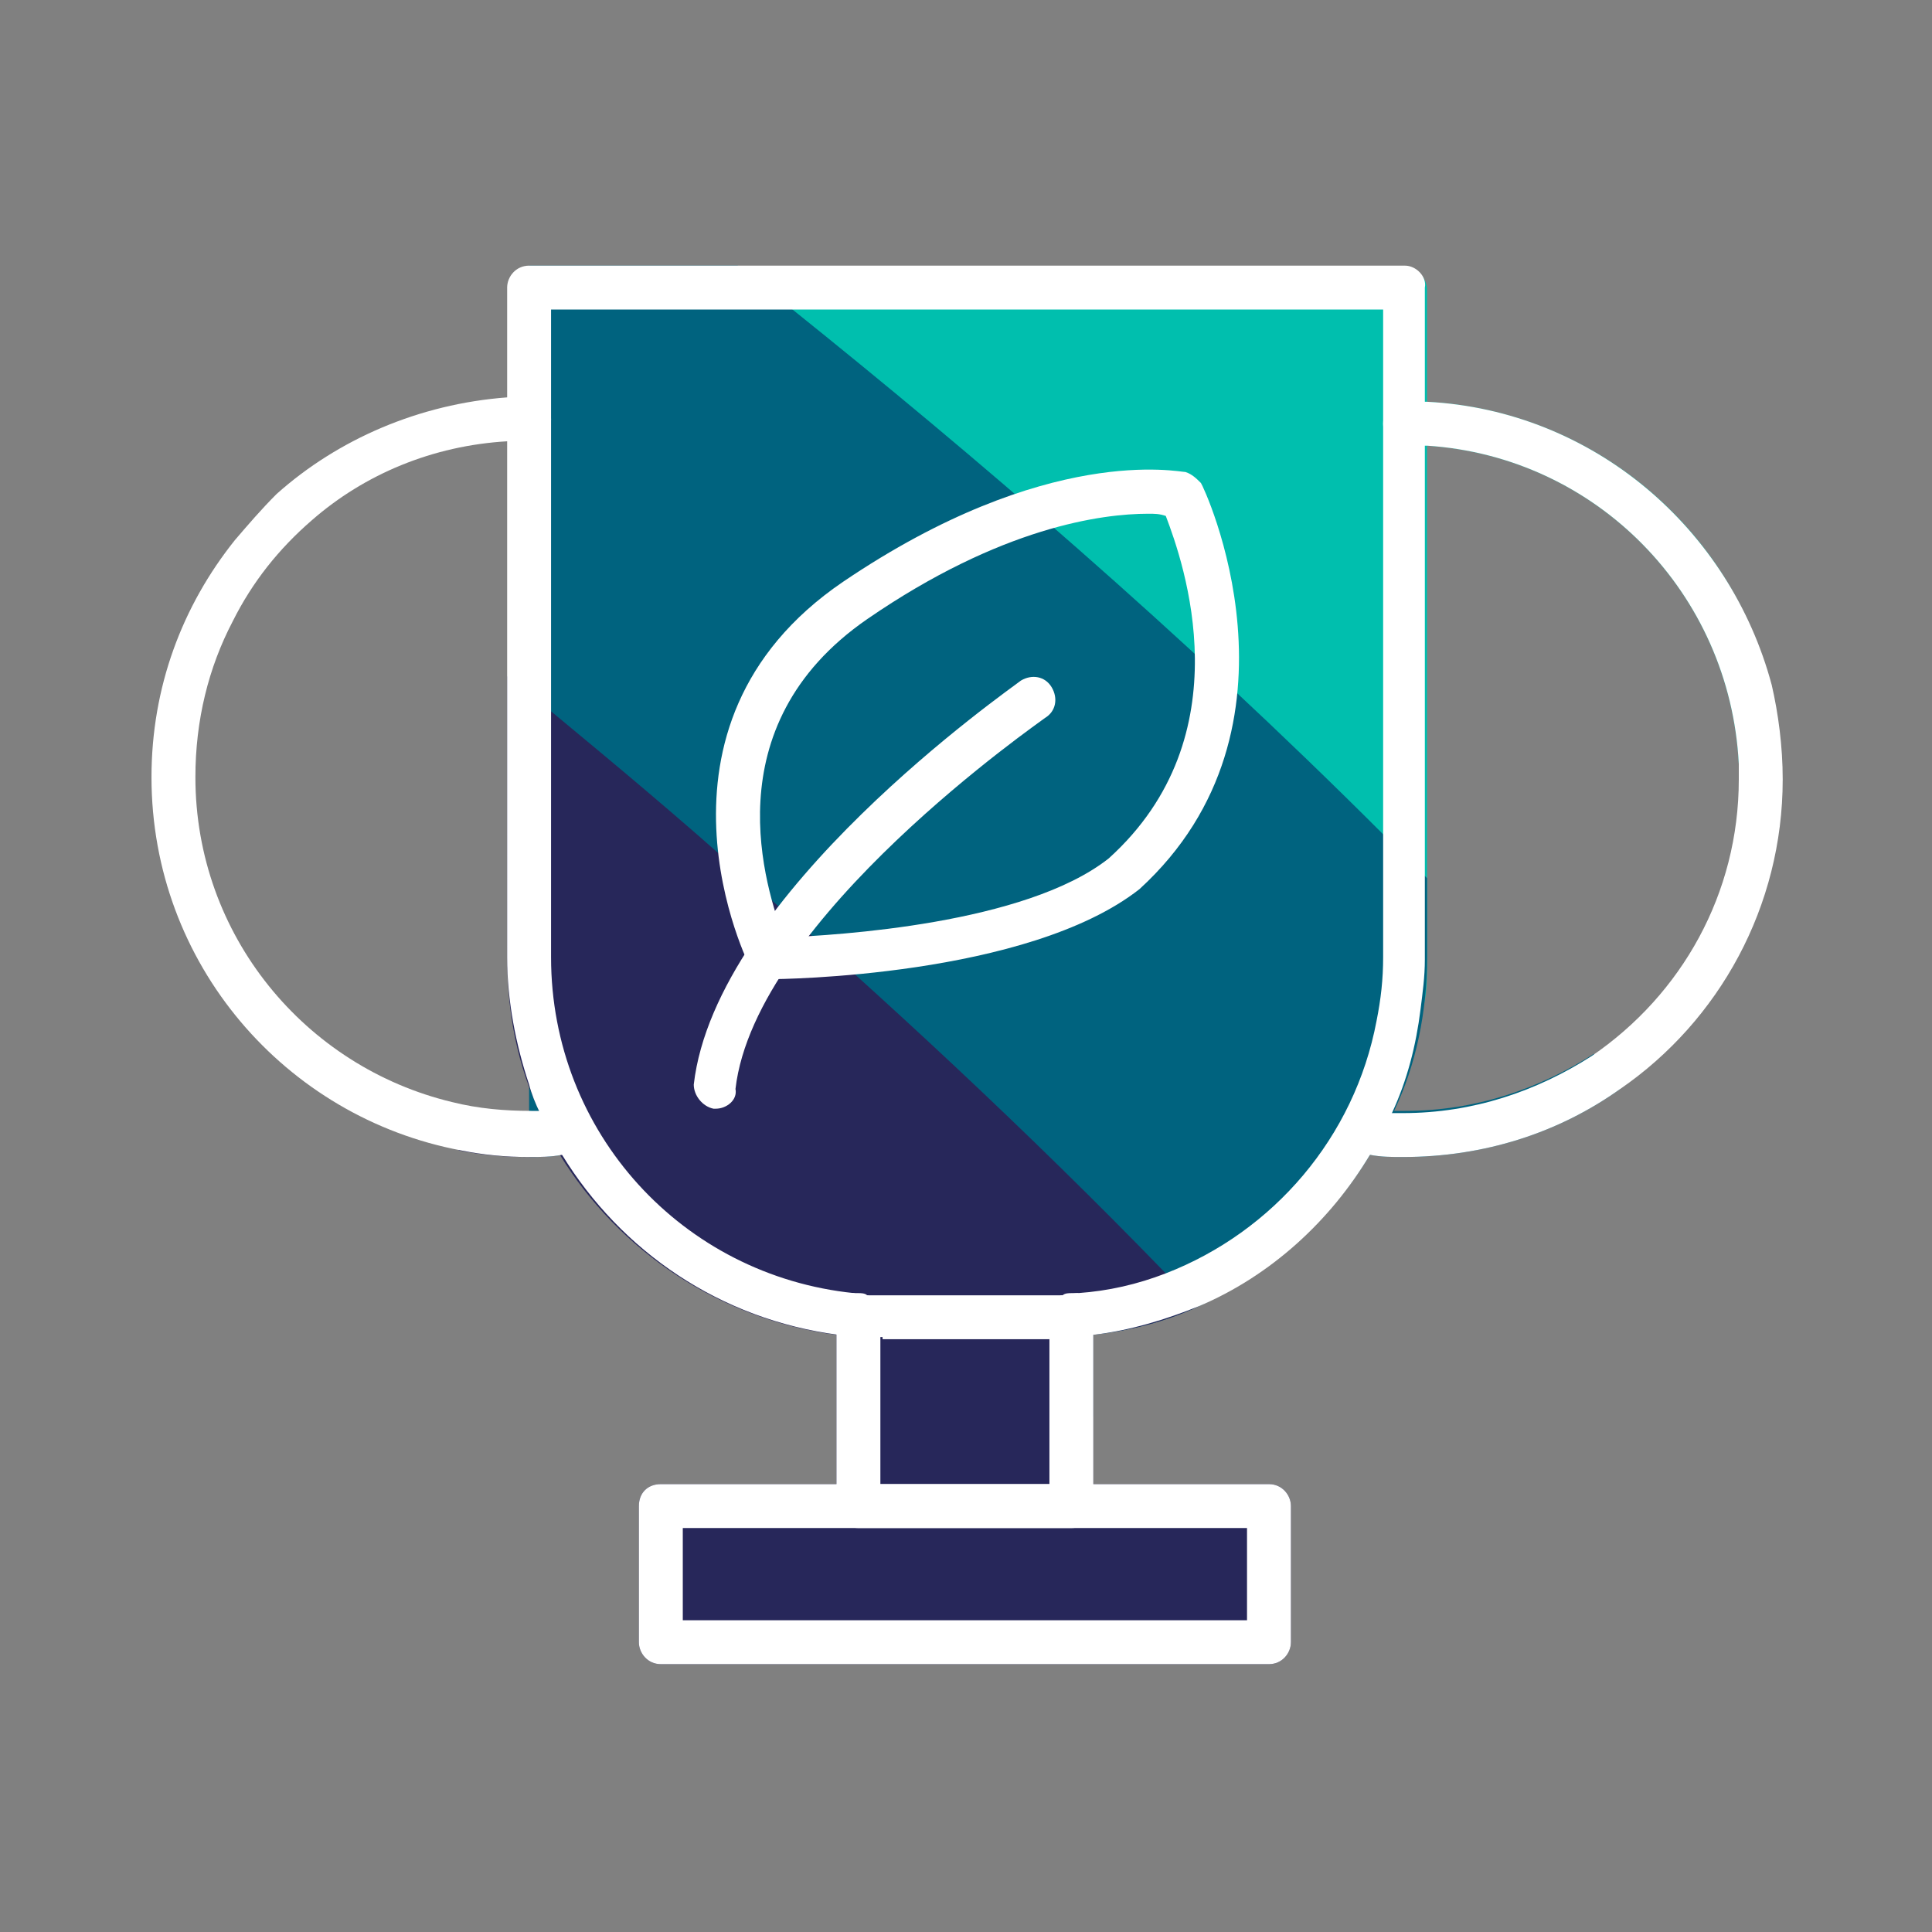 <?xml version="1.0" encoding="UTF-8"?> <svg xmlns="http://www.w3.org/2000/svg" xmlns:xlink="http://www.w3.org/1999/xlink" version="1.1" x="0px" y="0px" viewBox="0 0 88 88" style="enable-background:new 0 0 88 88;" xml:space="preserve"><rect x="0" y="0" width="88" height="88" fill="#808080" stroke="none"/> <style type="text/css"> .st0{fill:#00BFAE;} .st1{fill:#00637F;} .st2{fill:#27275A;} .st3{fill:#FFFFFF;} .st4{fill-rule:evenodd;clip-rule:evenodd;fill:#27275A;} .st5{fill-rule:evenodd;clip-rule:evenodd;fill:#00637F;} .st6{fill-rule:evenodd;clip-rule:evenodd;fill:#00BFAE;} .st7{fill-rule:evenodd;clip-rule:evenodd;fill:#FFFFFF;} .st8{fill:none;stroke:#27275A;stroke-width:2;stroke-linecap:round;stroke-linejoin:round;stroke-miterlimit:10;} .st9{fill:none;stroke:#FFFFFF;stroke-width:2;stroke-linecap:round;stroke-linejoin:round;stroke-miterlimit:10;} </style> <g id="Calque_1"> <path class="st0" d="M80.6,31.1c-0.3,1.3-0.8,2.5-1.4,3.7c-0.4-7.8-6.5-14-14.2-14.5v23.4c0,0.8,0,1.6-0.2,2.3 c-0.7,0.2-1.4,0.4-2.1,0.6c-2.4,0.6-4.9,0.9-7.5,0.9c-14.4,0-26-9.2-26-20.6c0-4.8,2-9.2,5.5-12.7c0.7-0.7,1.4-1.4,2.2-2H64 c0.6,0,1,0.5,1,1v5.1C72.5,18.7,78.8,24,80.6,31.1z"></path> <path class="st1" d="M73.8,49.6c-2.8,2-6.2,3.1-9.9,3.1c-0.5,0-1,0-1.5-0.1c-1.8,3-4.6,5.4-7.8,6.9c-1.5,0.7-3.1,1.1-4.8,1.3v3.7 H38.2v-3.7c-5.3-0.7-9.9-3.8-12.6-8.2c-0.5,0.1-1,0.1-1.5,0.1V12.1h9.5c0.8,0.7,1.7,1.3,2.5,2C44.2,20.6,53.7,28.7,63,38 c0.7,0.7,1.3,1.3,2,2v3.6c0,2.5-0.5,4.9-1.5,7c0.2,0,0.3,0,0.5,0c3.2,0,6.1-1,8.6-2.6C73,48.6,73.4,49.1,73.8,49.6z"></path> <path class="st2" d="M58.8,68.6v6.2c0,0.5-0.4,1-1,1H30.1c-0.6,0-1-0.5-1-1v-6.2c0-0.6,0.4-1,1-1h8v-6.8c-5.3-0.7-9.9-3.8-12.6-8.2 c-0.5,0.1-1,0.1-1.5,0.1c-1.1,0-2.1-0.1-3.1-0.3l-0.4-2.1c1.2,0.3,2.4,0.4,3.6,0.4c0.2,0,0.4,0,0.5,0c-1-2.1-1.5-4.5-1.5-7.1V30.8 c0.7,0.5,1.3,1.1,2,1.6c2.9,2.4,5.9,4.9,8.9,7.6c6.2,5.4,12.8,11.5,19.1,18c0.5,0.5,1,1,1.5,1.5c-1.5,0.7-3.1,1.1-4.8,1.3v6.8h8 C58.4,67.6,58.8,68.1,58.8,68.6z"></path> <path class="st3" d="M47.6,59h-7.2c-0.3,0-0.5,0-0.8,0c0.1,0,0.1,0.1,0.2,0.1c0,0,0.1,0.1,0.1,0.1c0.1,0.1,0.1,0.2,0.2,0.3 c0,0.1,0,0.1,0.1,0.2c0,0.1,0,0.1,0,0.2V61c0.1,0,0.2,0,0.2,0h7.2c0.1,0,0.2,0,0.2,0v-1.1c0-0.1,0-0.1,0-0.2c0-0.1,0-0.1,0.1-0.2 c0-0.1,0.1-0.2,0.2-0.3c0,0,0.1-0.1,0.1-0.1c0.1-0.1,0.1-0.1,0.2-0.1C48.1,59,47.9,59,47.6,59z M47.6,59h-7.2c-0.3,0-0.5,0-0.8,0 c0.1,0,0.1,0.1,0.2,0.1c0,0,0.1,0.1,0.1,0.1c0.1,0.1,0.1,0.2,0.2,0.3c0,0.1,0,0.1,0.1,0.2c0,0.1,0,0.1,0,0.2V61c0.1,0,0.2,0,0.2,0 h7.2c0.1,0,0.2,0,0.2,0v-1.1c0-0.1,0-0.1,0-0.2c0-0.1,0-0.1,0.1-0.2c0-0.1,0.1-0.2,0.2-0.3c0,0,0.1-0.1,0.1-0.1 c0.1-0.1,0.1-0.1,0.2-0.1C48.1,59,47.9,59,47.6,59z M64,12.1H24.1c-0.6,0-1,0.5-1,1v30.5c0,2,0.4,4,1,5.8c0.1,0.4,0.3,0.9,0.5,1.3 c0.3,0.7,0.6,1.3,1,1.9c2.7,4.4,7.2,7.5,12.6,8.2c0.7,0.1,1.3,0.1,2,0.1c0.1,0,0.2,0,0.2,0h7.2c0.1,0,0.2,0,0.2,0 c0.7,0,1.3-0.1,2-0.1c1.7-0.2,3.3-0.7,4.8-1.3c3.3-1.4,6-3.9,7.8-6.9c0.4-0.6,0.7-1.3,1-1.9c0.7-1.5,1.1-3.1,1.3-4.7 c0.1-0.8,0.2-1.5,0.2-2.3V13.1C65,12.6,64.5,12.1,64,12.1z M53.1,58c-1.3,0.5-2.6,0.8-4,0.9c0,0,0,0,0,0c-0.2,0-0.5,0.1-0.7,0.1h0 c-0.3,0-0.5,0-0.8,0h-7.2c-0.3,0-0.5,0-0.8,0h0c-0.2,0-0.5,0-0.7-0.1c0,0,0,0,0,0c-7.8-0.8-13.8-7.3-13.8-15.3V14.1H63v29.5 c0,1-0.1,1.9-0.3,2.9C61.7,51.8,58,56.1,53.1,58z M47.6,59h-7.2c-0.3,0-0.5,0-0.8,0c0.1,0,0.1,0.1,0.2,0.1c0,0,0.1,0.1,0.1,0.1 c0.1,0.1,0.1,0.2,0.2,0.3c0,0.1,0,0.1,0.1,0.2c0,0.1,0,0.1,0,0.2V61c0.1,0,0.2,0,0.2,0h7.2c0.1,0,0.2,0,0.2,0v-1.1 c0-0.1,0-0.1,0-0.2c0-0.1,0-0.1,0.1-0.2c0-0.1,0.1-0.2,0.2-0.3c0,0,0.1-0.1,0.1-0.1c0.1-0.1,0.1-0.1,0.2-0.1 C48.1,59,47.9,59,47.6,59z M47.6,59h-7.2c-0.3,0-0.5,0-0.8,0c0.1,0,0.1,0.1,0.2,0.1c0,0,0.1,0.1,0.1,0.1c0.1,0.1,0.1,0.2,0.2,0.3 c0,0.1,0,0.1,0.1,0.2c0,0.1,0,0.1,0,0.2V61c0.1,0,0.2,0,0.2,0h7.2c0.1,0,0.2,0,0.2,0v-1.1c0-0.1,0-0.1,0-0.2c0-0.1,0-0.1,0.1-0.2 c0-0.1,0.1-0.2,0.2-0.3c0,0,0.1-0.1,0.1-0.1c0.1-0.1,0.1-0.1,0.2-0.1C48.1,59,47.9,59,47.6,59z"></path> <path class="st3" d="M49.8,59.9v8.7c0,0.6-0.4,1-1,1h-9.7c-0.6,0-1-0.4-1-1v-8.7c0-0.4,0.3-0.8,0.7-1c0,0,0,0,0,0 c0.1,0,0.2,0,0.3,0c0.1,0,0.3,0,0.4,0.1h0c0.1,0,0.1,0.1,0.2,0.1c0,0,0.1,0.1,0.1,0.1c0.1,0.1,0.1,0.2,0.2,0.3c0,0.1,0,0.1,0.1,0.2 c0,0.1,0,0.1,0,0.2v7.7h7.7v-7.7c0-0.1,0-0.1,0-0.2c0-0.1,0-0.1,0.1-0.2c0-0.1,0.1-0.2,0.2-0.3c0,0,0.1-0.1,0.1-0.1 c0.1-0.1,0.1-0.1,0.2-0.1h0c0.1-0.1,0.3-0.1,0.4-0.1c0.1,0,0.2,0,0.3,0c0,0,0,0,0,0C49.5,59.1,49.8,59.4,49.8,59.9z"></path> <path class="st3" d="M57.8,67.6H30.1c-0.6,0-1,0.4-1,1v6.2c0,0.5,0.4,1,1,1h27.7c0.6,0,1-0.5,1-1v-6.2 C58.8,68.1,58.4,67.6,57.8,67.6z M56.8,73.8H31.1v-4.2h25.7V73.8z"></path> <path class="st3" d="M26.8,51.5c0.1,0.6-0.3,1.1-0.9,1.1c-0.1,0-0.2,0-0.3,0c-0.5,0.1-1,0.1-1.5,0.1h0c-1.1,0-2.1-0.1-3.1-0.3 c-8-1.5-14.1-8.5-14.1-17c0-4.1,1.4-7.8,3.8-10.8c0.6-0.7,1.2-1.4,1.9-2.1c2.8-2.5,6.5-4.1,10.5-4.4c0.3,0,0.7,0,1,0h0 c0.6,0,1,0.4,1,1s-0.4,1-1,1h0c-0.3,0-0.7,0-1,0c-3.4,0.2-6.5,1.5-8.9,3.6c-1.5,1.3-2.7,2.8-3.6,4.6c-1.1,2.1-1.7,4.5-1.7,7.1 c0,7.2,5,13.2,11.7,14.8c1.2,0.3,2.4,0.4,3.6,0.4h0c0.2,0,0.3,0,0.5,0c0.4,0,0.7,0,1.1-0.1C26.2,50.6,26.7,51,26.8,51.5z"></path> <path class="st3" d="M81.2,35.5c0,5.8-2.9,11-7.4,14.1c-2.8,2-6.2,3.1-9.9,3.1c-0.5,0-1,0-1.5-0.1c-0.1,0-0.2,0-0.4,0 c-0.5-0.1-0.9-0.6-0.9-1.1c0.1-0.6,0.5-1,1.1-0.9c0.4,0,0.8,0.1,1.2,0.1c0.2,0,0.3,0,0.5,0c3.2,0,6.1-1,8.6-2.6 c4.1-2.8,6.7-7.4,6.7-12.6c0-0.2,0-0.5,0-0.7c-0.4-7.8-6.5-14-14.2-14.5c-0.3,0-0.7,0-1,0c-0.5,0-1-0.4-1-1s0.5-1,1-1 c0.3,0,0.7,0,1,0c7.6,0.4,13.8,5.8,15.7,12.9C81,32.5,81.2,34,81.2,35.5z"></path> <g> <path class="st3" d="M32.6,50.5c0,0-0.1,0-0.1,0c-0.5-0.1-0.9-0.6-0.9-1.1c1-8.7,14.4-18,14.9-18.4c0.5-0.3,1.1-0.2,1.4,0.3 c0.3,0.5,0.2,1.1-0.3,1.4c-0.1,0.1-13.2,9.1-14.1,16.9C33.6,50.1,33.1,50.5,32.6,50.5z"></path> <path class="st3" d="M35.1,44.6c-0.4,0-0.7-0.2-0.9-0.5c-0.1-0.1-5.5-11,4.2-17.6c9.3-6.3,15.3-5,15.6-5c0.3,0.1,0.5,0.3,0.7,0.5 c0.1,0.1,5.3,11.1-2.8,18.5C46.8,44.5,35.5,44.6,35.1,44.6C35.1,44.6,35.1,44.6,35.1,44.6z M52.3,23.4c-2.1,0-6.7,0.6-12.8,4.8 c-7.1,4.9-4.6,12.3-3.8,14.5c2.4-0.1,11-0.6,14.8-3.6c6.2-5.6,3.4-13.5,2.6-15.6C52.8,23.4,52.6,23.4,52.3,23.4z"></path> </g> </g> <g id="Calque_2"> </g> <g id="Calque_3"> </g> </svg> 
